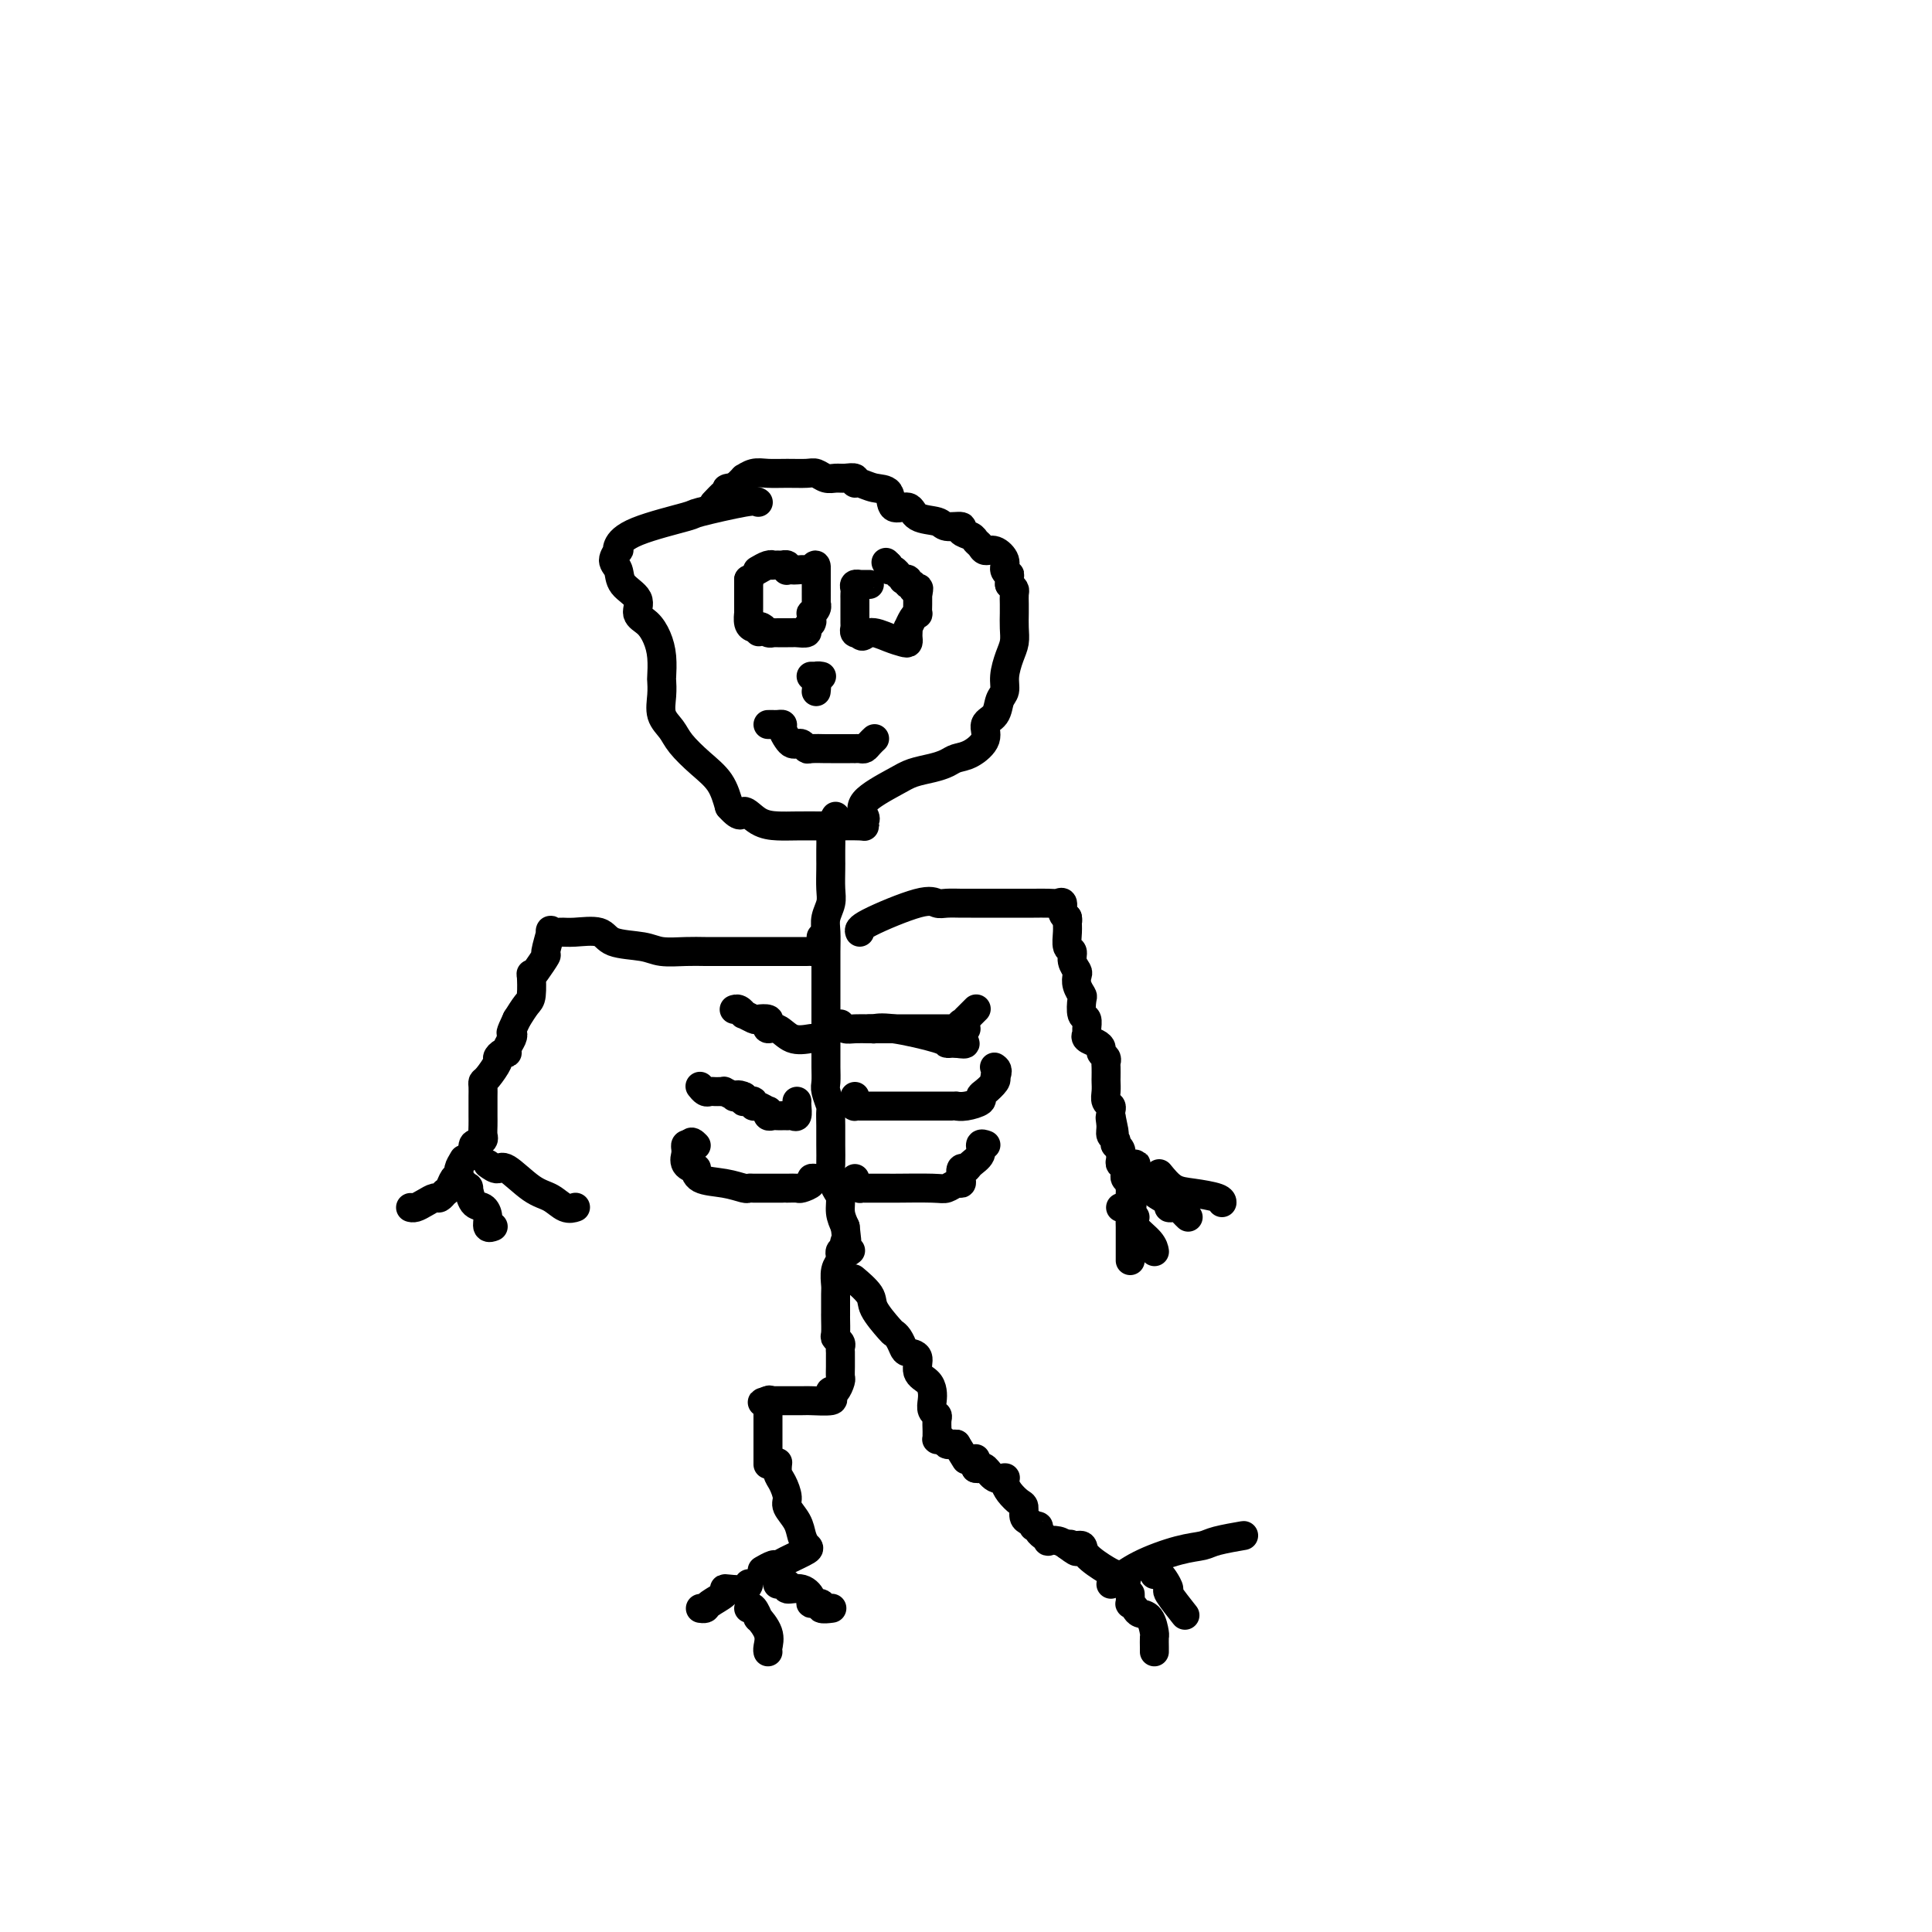 <svg viewBox='0 0 400 400' version='1.1' xmlns='http://www.w3.org/2000/svg' xmlns:xlink='http://www.w3.org/1999/xlink'><g fill='none' stroke='rgb(0,0,0)' stroke-width='6' stroke-linecap='round' stroke-linejoin='round'><path d='M157,104c-0.267,-0.215 -0.534,-0.429 -3,0c-2.466,0.429 -7.130,1.503 -9,2c-1.870,0.497 -0.945,0.419 -3,1c-2.055,0.581 -7.091,1.822 -10,3c-2.909,1.178 -3.690,2.293 -4,3c-0.310,0.707 -0.149,1.008 0,1c0.149,-0.008 0.286,-0.323 0,0c-0.286,0.323 -0.996,1.284 -1,2c-0.004,0.716 0.698,1.188 1,2c0.302,0.812 0.203,1.963 1,3c0.797,1.037 2.490,1.960 3,3c0.510,1.040 -0.165,2.199 0,3c0.165,0.801 1.168,1.246 2,2c0.832,0.754 1.491,1.818 2,3c0.509,1.182 0.867,2.483 1,4c0.133,1.517 0.042,3.249 0,4c-0.042,0.751 -0.035,0.521 0,1c0.035,0.479 0.098,1.667 0,3c-0.098,1.333 -0.356,2.809 0,4c0.356,1.191 1.328,2.095 2,3c0.672,0.905 1.046,1.810 2,3c0.954,1.190 2.488,2.667 4,4c1.512,1.333 3.004,2.524 4,4c0.996,1.476 1.498,3.238 2,5'/><path d='M151,167c2.716,3.061 2.507,1.212 3,1c0.493,-0.212 1.690,1.211 3,2c1.310,0.789 2.733,0.943 4,1c1.267,0.057 2.378,0.016 4,0c1.622,-0.016 3.755,-0.008 5,0c1.245,0.008 1.603,0.014 3,0c1.397,-0.014 3.833,-0.050 5,0c1.167,0.050 1.064,0.186 1,0c-0.064,-0.186 -0.090,-0.694 0,-1c0.090,-0.306 0.296,-0.411 0,-1c-0.296,-0.589 -1.092,-1.663 0,-3c1.092,-1.337 4.074,-2.936 6,-4c1.926,-1.064 2.797,-1.593 4,-2c1.203,-0.407 2.737,-0.692 4,-1c1.263,-0.308 2.256,-0.639 3,-1c0.744,-0.361 1.240,-0.753 2,-1c0.760,-0.247 1.786,-0.349 3,-1c1.214,-0.651 2.616,-1.850 3,-3c0.384,-1.150 -0.252,-2.249 0,-3c0.252,-0.751 1.391,-1.152 2,-2c0.609,-0.848 0.689,-2.141 1,-3c0.311,-0.859 0.854,-1.282 1,-2c0.146,-0.718 -0.104,-1.729 0,-3c0.104,-1.271 0.564,-2.801 1,-4c0.436,-1.199 0.849,-2.065 1,-3c0.151,-0.935 0.041,-1.938 0,-3c-0.041,-1.062 -0.014,-2.182 0,-3c0.014,-0.818 0.014,-1.333 0,-2c-0.014,-0.667 -0.042,-1.487 0,-2c0.042,-0.513 0.155,-0.718 0,-1c-0.155,-0.282 -0.577,-0.641 -1,-1'/><path d='M209,121c-0.087,-2.272 0.194,-1.953 0,-2c-0.194,-0.047 -0.864,-0.460 -1,-1c-0.136,-0.540 0.261,-1.205 0,-2c-0.261,-0.795 -1.182,-1.719 -2,-2c-0.818,-0.281 -1.534,0.080 -2,0c-0.466,-0.080 -0.682,-0.600 -1,-1c-0.318,-0.400 -0.736,-0.681 -1,-1c-0.264,-0.319 -0.372,-0.677 -1,-1c-0.628,-0.323 -1.776,-0.610 -2,-1c-0.224,-0.390 0.475,-0.883 0,-1c-0.475,-0.117 -2.124,0.143 -3,0c-0.876,-0.143 -0.979,-0.690 -2,-1c-1.021,-0.310 -2.962,-0.383 -4,-1c-1.038,-0.617 -1.174,-1.777 -2,-2c-0.826,-0.223 -2.341,0.491 -3,0c-0.659,-0.491 -0.462,-2.188 -1,-3c-0.538,-0.812 -1.810,-0.739 -3,-1c-1.190,-0.261 -2.297,-0.855 -3,-1c-0.703,-0.145 -1.003,0.158 -1,0c0.003,-0.158 0.310,-0.778 0,-1c-0.310,-0.222 -1.236,-0.045 -2,0c-0.764,0.045 -1.365,-0.040 -2,0c-0.635,0.040 -1.303,0.207 -2,0c-0.697,-0.207 -1.422,-0.789 -2,-1c-0.578,-0.211 -1.010,-0.052 -2,0c-0.990,0.052 -2.537,-0.001 -4,0c-1.463,0.001 -2.842,0.058 -4,0c-1.158,-0.058 -2.094,-0.232 -3,0c-0.906,0.232 -1.782,0.870 -2,1c-0.218,0.130 0.224,-0.249 0,0c-0.224,0.249 -1.112,1.124 -2,2'/><path d='M152,101c-2.518,0.435 -1.314,0.024 -1,0c0.314,-0.024 -0.262,0.340 -1,1c-0.738,0.660 -1.640,1.617 -2,2c-0.360,0.383 -0.180,0.191 0,0'/><path d='M173,169c-0.423,0.696 -0.845,1.392 -1,2c-0.155,0.608 -0.042,1.128 0,2c0.042,0.872 0.012,2.095 0,3c-0.012,0.905 -0.007,1.491 0,2c0.007,0.509 0.016,0.940 0,2c-0.016,1.060 -0.057,2.750 0,4c0.057,1.250 0.211,2.059 0,3c-0.211,0.941 -0.789,2.015 -1,3c-0.211,0.985 -0.057,1.881 0,3c0.057,1.119 0.015,2.462 0,4c-0.015,1.538 -0.004,3.272 0,5c0.004,1.728 0.001,3.449 0,5c-0.001,1.551 0.000,2.934 0,4c-0.000,1.066 -0.001,1.817 0,3c0.001,1.183 0.004,2.797 0,4c-0.004,1.203 -0.015,1.994 0,3c0.015,1.006 0.057,2.225 0,3c-0.057,0.775 -0.211,1.105 0,2c0.211,0.895 0.789,2.355 1,3c0.211,0.645 0.056,0.475 0,1c-0.056,0.525 -0.012,1.744 0,3c0.012,1.256 -0.007,2.548 0,4c0.007,1.452 0.040,3.063 0,4c-0.040,0.937 -0.151,1.198 0,2c0.151,0.802 0.566,2.143 1,3c0.434,0.857 0.886,1.231 1,2c0.114,0.769 -0.110,1.934 0,3c0.110,1.066 0.555,2.033 1,3'/><path d='M175,254c0.635,5.199 0.222,3.198 0,3c-0.222,-0.198 -0.252,1.408 0,2c0.252,0.592 0.786,0.169 1,0c0.214,-0.169 0.107,-0.085 0,0'/><path d='M174,212c0.266,0.423 0.531,0.845 1,1c0.469,0.155 1.140,0.041 2,0c0.860,-0.041 1.909,-0.011 3,0c1.091,0.011 2.224,0.003 3,0c0.776,-0.003 1.194,-0.001 2,0c0.806,0.001 2.001,0.000 3,0c0.999,-0.000 1.804,-0.000 2,0c0.196,0.000 -0.217,0.000 0,0c0.217,-0.000 1.063,-0.000 2,0c0.937,0.000 1.964,0.000 2,0c0.036,-0.000 -0.918,-0.000 0,0c0.918,0.000 3.709,0.000 5,0c1.291,-0.000 1.083,-0.000 1,0c-0.083,0.000 -0.042,0.000 0,0'/><path d='M177,227c-0.009,0.309 -0.019,0.619 0,1c0.019,0.381 0.065,0.834 0,1c-0.065,0.166 -0.243,0.044 0,0c0.243,-0.044 0.907,-0.012 1,0c0.093,0.012 -0.385,0.003 1,0c1.385,-0.003 4.634,-0.001 7,0c2.366,0.001 3.848,0.000 5,0c1.152,-0.000 1.973,0.001 3,0c1.027,-0.001 2.258,-0.003 3,0c0.742,0.003 0.993,0.012 1,0c0.007,-0.012 -0.231,-0.044 0,0c0.231,0.044 0.931,0.163 2,0c1.069,-0.163 2.507,-0.607 3,-1c0.493,-0.393 0.039,-0.734 0,-1c-0.039,-0.266 0.336,-0.456 1,-1c0.664,-0.544 1.618,-1.441 2,-2c0.382,-0.559 0.191,-0.779 0,-1'/><path d='M206,223c0.929,-1.381 0.250,-1.833 0,-2c-0.250,-0.167 -0.071,-0.048 0,0c0.071,0.048 0.036,0.024 0,0'/><path d='M180,213c0.475,-0.014 0.950,-0.028 1,0c0.050,0.028 -0.323,0.099 0,0c0.323,-0.099 1.344,-0.366 4,0c2.656,0.366 6.949,1.366 9,2c2.051,0.634 1.860,0.901 2,1c0.140,0.099 0.611,0.028 1,0c0.389,-0.028 0.694,-0.014 1,0'/><path d='M198,216c3.007,0.424 1.524,-0.016 1,-1c-0.524,-0.984 -0.089,-2.511 0,-3c0.089,-0.489 -0.168,0.061 0,0c0.168,-0.061 0.762,-0.733 1,-1c0.238,-0.267 0.120,-0.128 0,0c-0.120,0.128 -0.242,0.244 0,0c0.242,-0.244 0.848,-0.849 1,-1c0.152,-0.151 -0.151,0.152 0,0c0.151,-0.152 0.758,-0.758 1,-1c0.242,-0.242 0.121,-0.121 0,0'/><path d='M177,244c-0.119,0.309 -0.239,0.619 0,1c0.239,0.381 0.835,0.834 1,1c0.165,0.166 -0.103,0.044 0,0c0.103,-0.044 0.575,-0.012 1,0c0.425,0.012 0.803,0.003 1,0c0.197,-0.003 0.212,0.000 1,0c0.788,-0.000 2.347,-0.004 3,0c0.653,0.004 0.399,0.016 2,0c1.601,-0.016 5.056,-0.058 7,0c1.944,0.058 2.376,0.218 3,0c0.624,-0.218 1.438,-0.814 2,-1c0.562,-0.186 0.870,0.039 1,0c0.130,-0.039 0.081,-0.342 0,-1c-0.081,-0.658 -0.194,-1.672 0,-2c0.194,-0.328 0.697,0.031 1,0c0.303,-0.031 0.407,-0.453 1,-1c0.593,-0.547 1.674,-1.219 2,-2c0.326,-0.781 -0.105,-1.672 0,-2c0.105,-0.328 0.744,-0.094 1,0c0.256,0.094 0.128,0.047 0,0'/><path d='M168,215c-1.410,0.232 -2.821,0.465 -4,0c-1.179,-0.465 -2.127,-1.627 -3,-2c-0.873,-0.373 -1.672,0.045 -2,0c-0.328,-0.045 -0.187,-0.552 0,-1c0.187,-0.448 0.419,-0.837 0,-1c-0.419,-0.163 -1.488,-0.100 -2,0c-0.512,0.100 -0.467,0.237 -1,0c-0.533,-0.237 -1.646,-0.848 -2,-1c-0.354,-0.152 0.049,0.155 0,0c-0.049,-0.155 -0.552,-0.773 -1,-1c-0.448,-0.227 -0.842,-0.065 -1,0c-0.158,0.065 -0.079,0.032 0,0'/><path d='M165,228c-0.022,0.196 -0.043,0.392 0,1c0.043,0.608 0.151,1.627 0,2c-0.151,0.373 -0.562,0.100 -1,0c-0.438,-0.100 -0.905,-0.027 -1,0c-0.095,0.027 0.182,0.007 0,0c-0.182,-0.007 -0.823,-0.001 -1,0c-0.177,0.001 0.110,-0.004 0,0c-0.110,0.004 -0.616,0.016 -1,0c-0.384,-0.016 -0.645,-0.061 -1,0c-0.355,0.061 -0.803,0.228 -1,0c-0.197,-0.228 -0.143,-0.849 0,-1c0.143,-0.151 0.374,0.170 0,0c-0.374,-0.170 -1.353,-0.830 -2,-1c-0.647,-0.170 -0.962,0.150 -1,0c-0.038,-0.150 0.200,-0.772 0,-1c-0.200,-0.228 -0.838,-0.064 -1,0c-0.162,0.064 0.152,0.027 0,0c-0.152,-0.027 -0.772,-0.046 -1,0c-0.228,0.046 -0.065,0.156 0,0c0.065,-0.156 0.033,-0.578 0,-1'/><path d='M154,227c-1.260,-0.635 -1.911,-0.223 -2,0c-0.089,0.223 0.383,0.256 0,0c-0.383,-0.256 -1.622,-0.801 -2,-1c-0.378,-0.199 0.106,-0.054 0,0c-0.106,0.054 -0.802,0.015 -1,0c-0.198,-0.015 0.101,-0.008 0,0c-0.101,0.008 -0.601,0.016 -1,0c-0.399,-0.016 -0.695,-0.057 -1,0c-0.305,0.057 -0.618,0.211 -1,0c-0.382,-0.211 -0.834,-0.789 -1,-1c-0.166,-0.211 -0.045,-0.057 0,0c0.045,0.057 0.013,0.016 0,0c-0.013,-0.016 -0.006,-0.008 0,0'/><path d='M172,244c-0.766,-0.006 -1.533,-0.012 -2,0c-0.467,0.012 -0.635,0.042 -1,0c-0.365,-0.042 -0.927,-0.155 -1,0c-0.073,0.155 0.344,0.577 0,1c-0.344,0.423 -1.449,0.845 -2,1c-0.551,0.155 -0.547,0.041 -1,0c-0.453,-0.041 -1.364,-0.011 -2,0c-0.636,0.011 -0.996,0.003 -1,0c-0.004,-0.003 0.350,-0.001 0,0c-0.350,0.001 -1.403,0.000 -2,0c-0.597,-0.000 -0.738,-0.000 -1,0c-0.262,0.000 -0.646,0.001 -1,0c-0.354,-0.001 -0.680,-0.004 -1,0c-0.320,0.004 -0.636,0.013 -1,0c-0.364,-0.013 -0.778,-0.050 -1,0c-0.222,0.050 -0.254,0.186 -1,0c-0.746,-0.186 -2.208,-0.692 -4,-1c-1.792,-0.308 -3.916,-0.416 -5,-1c-1.084,-0.584 -1.128,-1.644 -1,-2c0.128,-0.356 0.427,-0.007 0,0c-0.427,0.007 -1.579,-0.327 -2,-1c-0.421,-0.673 -0.110,-1.683 0,-2c0.110,-0.317 0.019,0.059 0,0c-0.019,-0.059 0.033,-0.554 0,-1c-0.033,-0.446 -0.152,-0.842 0,-1c0.152,-0.158 0.576,-0.079 1,0'/><path d='M143,237c-0.089,-1.089 0.689,-0.311 1,0c0.311,0.311 0.156,0.156 0,0'/><path d='M175,259c-0.415,-0.093 -0.829,-0.186 -1,0c-0.171,0.186 -0.098,0.652 0,1c0.098,0.348 0.223,0.578 0,1c-0.223,0.422 -0.792,1.037 -1,2c-0.208,0.963 -0.056,2.273 0,3c0.056,0.727 0.015,0.871 0,2c-0.015,1.129 -0.005,3.244 0,4c0.005,0.756 0.005,0.153 0,0c-0.005,-0.153 -0.015,0.144 0,1c0.015,0.856 0.057,2.271 0,3c-0.057,0.729 -0.211,0.772 0,1c0.211,0.228 0.789,0.641 1,1c0.211,0.359 0.056,0.664 0,1c-0.056,0.336 -0.014,0.705 0,1c0.014,0.295 0.001,0.518 0,1c-0.001,0.482 0.010,1.225 0,2c-0.010,0.775 -0.042,1.584 0,2c0.042,0.416 0.159,0.441 0,1c-0.159,0.559 -0.593,1.652 -1,2c-0.407,0.348 -0.787,-0.050 -1,0c-0.213,0.050 -0.261,0.549 0,1c0.261,0.451 0.830,0.853 0,1c-0.830,0.147 -3.057,0.039 -4,0c-0.943,-0.039 -0.600,-0.011 -2,0c-1.400,0.011 -4.543,0.003 -6,0c-1.457,-0.003 -1.229,-0.002 -1,0'/><path d='M159,290c-2.321,0.632 -0.622,0.212 0,0c0.622,-0.212 0.167,-0.217 0,0c-0.167,0.217 -0.045,0.656 0,1c0.045,0.344 0.012,0.594 0,1c-0.012,0.406 -0.003,0.970 0,1c0.003,0.030 0.001,-0.472 0,0c-0.001,0.472 -0.000,1.920 0,3c0.000,1.080 0.000,1.794 0,2c-0.000,0.206 -0.000,-0.095 0,0c0.000,0.095 0.000,0.586 0,1c-0.000,0.414 -0.000,0.750 0,1c0.000,0.250 0.000,0.413 0,1c-0.000,0.587 -0.000,1.596 0,2c0.000,0.404 0.000,0.202 0,0'/><path d='M177,265c0.089,0.075 0.178,0.150 0,0c-0.178,-0.150 -0.623,-0.524 0,0c0.623,0.524 2.313,1.946 3,3c0.687,1.054 0.369,1.739 1,3c0.631,1.261 2.209,3.098 3,4c0.791,0.902 0.794,0.870 1,1c0.206,0.130 0.614,0.423 1,1c0.386,0.577 0.751,1.439 1,2c0.249,0.561 0.382,0.822 1,1c0.618,0.178 1.721,0.274 2,1c0.279,0.726 -0.266,2.082 0,3c0.266,0.918 1.343,1.398 2,2c0.657,0.602 0.894,1.326 1,2c0.106,0.674 0.081,1.298 0,2c-0.081,0.702 -0.218,1.483 0,2c0.218,0.517 0.790,0.769 1,1c0.210,0.231 0.056,0.440 0,1c-0.056,0.560 -0.016,1.471 0,2c0.016,0.529 0.007,0.677 0,1c-0.007,0.323 -0.013,0.822 0,1c0.013,0.178 0.045,0.033 0,0c-0.045,-0.033 -0.166,0.044 0,0c0.166,-0.044 0.619,-0.208 1,0c0.381,0.208 0.690,0.788 1,1c0.310,0.212 0.622,0.057 1,0c0.378,-0.057 0.822,-0.016 1,0c0.178,0.016 0.089,0.008 0,0'/><path d='M198,299c3.500,5.667 1.750,2.833 0,0'/><path d='M202,302c0.000,0.310 0.000,0.619 0,1c0.000,0.381 0.000,0.833 0,1c-0.000,0.167 0.000,0.048 0,0c0.000,-0.048 0.000,-0.024 0,0'/><path d='M202,304c0.354,0.061 0.708,0.122 1,0c0.292,-0.122 0.523,-0.425 1,0c0.477,0.425 1.199,1.580 2,2c0.801,0.420 1.681,0.104 2,0c0.319,-0.104 0.078,0.004 0,0c-0.078,-0.004 0.007,-0.118 0,0c-0.007,0.118 -0.108,0.469 0,1c0.108,0.531 0.424,1.241 1,2c0.576,0.759 1.412,1.566 2,2c0.588,0.434 0.927,0.495 1,1c0.073,0.505 -0.120,1.455 0,2c0.120,0.545 0.553,0.685 1,1c0.447,0.315 0.908,0.807 1,1c0.092,0.193 -0.187,0.089 0,0c0.187,-0.089 0.839,-0.164 1,0c0.161,0.164 -0.169,0.566 0,1c0.169,0.434 0.836,0.900 1,1c0.164,0.100 -0.174,-0.167 0,0c0.174,0.167 0.861,0.766 1,1c0.139,0.234 -0.270,0.101 0,0c0.270,-0.101 1.220,-0.172 2,0c0.780,0.172 1.390,0.586 2,1'/><path d='M221,320c3.198,2.470 1.694,0.644 1,0c-0.694,-0.644 -0.576,-0.107 0,0c0.576,0.107 1.612,-0.216 2,0c0.388,0.216 0.129,0.972 1,2c0.871,1.028 2.873,2.327 4,3c1.127,0.673 1.380,0.720 2,1c0.620,0.280 1.606,0.794 2,1c0.394,0.206 0.197,0.103 0,0'/><path d='M230,328c1.768,-1.375 3.536,-2.750 6,-4c2.464,-1.250 5.623,-2.373 8,-3c2.377,-0.627 3.971,-0.756 5,-1c1.029,-0.244 1.492,-0.601 3,-1c1.508,-0.399 4.060,-0.838 5,-1c0.940,-0.162 0.269,-0.046 0,0c-0.269,0.046 -0.134,0.023 0,0'/><path d='M239,326c0.346,-0.052 0.693,-0.104 1,0c0.307,0.104 0.576,0.364 1,1c0.424,0.636 1.003,1.648 1,2c-0.003,0.352 -0.588,0.043 0,1c0.588,0.957 2.351,3.181 3,4c0.649,0.819 0.186,0.234 0,0c-0.186,-0.234 -0.093,-0.117 0,0'/><path d='M234,330c0.026,0.868 0.052,1.736 0,2c-0.052,0.264 -0.182,-0.076 0,0c0.182,0.076 0.676,0.569 1,1c0.324,0.431 0.479,0.802 1,1c0.521,0.198 1.407,0.225 2,1c0.593,0.775 0.891,2.299 1,3c0.109,0.701 0.029,0.580 0,1c-0.029,0.420 -0.008,1.382 0,2c0.008,0.618 0.002,0.891 0,1c-0.002,0.109 -0.001,0.055 0,0'/><path d='M161,303c0.021,-0.187 0.042,-0.374 0,0c-0.042,0.374 -0.148,1.310 0,2c0.148,0.690 0.550,1.133 1,2c0.450,0.867 0.946,2.159 1,3c0.054,0.841 -0.336,1.233 0,2c0.336,0.767 1.397,1.911 2,3c0.603,1.089 0.747,2.124 1,3c0.253,0.876 0.616,1.593 1,2c0.384,0.407 0.789,0.505 0,1c-0.789,0.495 -2.772,1.387 -4,2c-1.228,0.613 -1.700,0.948 -2,1c-0.300,0.052 -0.427,-0.178 -1,0c-0.573,0.178 -1.592,0.765 -2,1c-0.408,0.235 -0.204,0.117 0,0'/><path d='M155,328c0.032,-0.112 0.064,-0.224 0,0c-0.064,0.224 -0.224,0.785 -1,1c-0.776,0.215 -2.168,0.086 -3,0c-0.832,-0.086 -1.102,-0.128 -1,0c0.102,0.128 0.577,0.427 0,1c-0.577,0.573 -2.206,1.422 -3,2c-0.794,0.578 -0.752,0.886 -1,1c-0.248,0.114 -0.785,0.032 -1,0c-0.215,-0.032 -0.107,-0.016 0,0'/><path d='M155,333c0.293,-0.245 0.586,-0.490 1,0c0.414,0.490 0.948,1.715 1,2c0.052,0.285 -0.378,-0.368 0,0c0.378,0.368 1.565,1.759 2,3c0.435,1.241 0.117,2.334 0,3c-0.117,0.666 -0.033,0.905 0,1c0.033,0.095 0.017,0.048 0,0'/><path d='M161,328c0.290,0.034 0.579,0.068 1,0c0.421,-0.068 0.972,-0.239 1,0c0.028,0.239 -0.468,0.886 0,1c0.468,0.114 1.899,-0.305 3,0c1.101,0.305 1.872,1.336 2,2c0.128,0.664 -0.386,0.963 0,1c0.386,0.037 1.673,-0.186 2,0c0.327,0.186 -0.304,0.782 0,1c0.304,0.218 1.543,0.059 2,0c0.457,-0.059 0.130,-0.017 0,0c-0.130,0.017 -0.065,0.008 0,0'/><path d='M178,193c-0.176,-0.392 -0.352,-0.785 2,-2c2.352,-1.215 7.233,-3.254 10,-4c2.767,-0.746 3.419,-0.200 4,0c0.581,0.200 1.091,0.054 2,0c0.909,-0.054 2.217,-0.014 3,0c0.783,0.014 1.040,0.004 2,0c0.960,-0.004 2.624,-0.001 4,0c1.376,0.001 2.465,0.000 3,0c0.535,-0.000 0.517,-0.000 1,0c0.483,0.000 1.467,0.001 2,0c0.533,-0.001 0.616,-0.002 1,0c0.384,0.002 1.069,0.007 2,0c0.931,-0.007 2.109,-0.027 3,0c0.891,0.027 1.497,0.100 2,0c0.503,-0.100 0.905,-0.373 1,0c0.095,0.373 -0.116,1.392 0,2c0.116,0.608 0.558,0.804 1,1'/><path d='M221,190c0.150,0.615 0.025,0.654 0,1c-0.025,0.346 0.050,1.000 0,2c-0.050,1.000 -0.223,2.347 0,3c0.223,0.653 0.843,0.611 1,1c0.157,0.389 -0.151,1.208 0,2c0.151,0.792 0.759,1.558 1,2c0.241,0.442 0.116,0.560 0,1c-0.116,0.440 -0.223,1.202 0,2c0.223,0.798 0.778,1.632 1,2c0.222,0.368 0.113,0.270 0,1c-0.113,0.730 -0.228,2.290 0,3c0.228,0.710 0.800,0.572 1,1c0.200,0.428 0.030,1.424 0,2c-0.030,0.576 0.082,0.732 0,1c-0.082,0.268 -0.358,0.649 0,1c0.358,0.351 1.350,0.672 2,1c0.650,0.328 0.959,0.664 1,1c0.041,0.336 -0.185,0.671 0,1c0.185,0.329 0.782,0.651 1,1c0.218,0.349 0.059,0.726 0,1c-0.059,0.274 -0.017,0.444 0,1c0.017,0.556 0.008,1.497 0,2c-0.008,0.503 -0.016,0.568 0,1c0.016,0.432 0.057,1.230 0,2c-0.057,0.770 -0.211,1.513 0,2c0.211,0.487 0.789,0.718 1,1c0.211,0.282 0.057,0.614 0,1c-0.057,0.386 -0.016,0.824 0,1c0.016,0.176 0.008,0.088 0,0'/><path d='M230,231c1.388,6.538 0.358,2.383 0,1c-0.358,-1.383 -0.044,0.007 0,1c0.044,0.993 -0.180,1.589 0,2c0.180,0.411 0.766,0.636 1,1c0.234,0.364 0.115,0.867 0,1c-0.115,0.133 -0.227,-0.105 0,0c0.227,0.105 0.792,0.554 1,1c0.208,0.446 0.060,0.889 0,1c-0.060,0.111 -0.030,-0.111 0,0c0.030,0.111 0.061,0.554 0,1c-0.061,0.446 -0.213,0.893 0,1c0.213,0.107 0.793,-0.126 1,0c0.207,0.126 0.041,0.612 0,1c-0.041,0.388 0.041,0.677 0,1c-0.041,0.323 -0.207,0.678 0,1c0.207,0.322 0.788,0.611 1,1c0.212,0.389 0.057,0.877 0,1c-0.057,0.123 -0.015,-0.121 0,0c0.015,0.121 0.004,0.606 0,1c-0.004,0.394 -0.002,0.697 0,1'/><path d='M234,248c0.667,2.833 0.333,1.417 0,0'/><path d='M234,241c-0.105,0.001 -0.209,0.001 0,0c0.209,-0.001 0.733,-0.005 1,0c0.267,0.005 0.279,0.017 0,0c-0.279,-0.017 -0.848,-0.065 0,1c0.848,1.065 3.112,3.242 4,4c0.888,0.758 0.398,0.098 0,0c-0.398,-0.098 -0.706,0.365 0,1c0.706,0.635 2.427,1.441 3,2c0.573,0.559 -0.000,0.872 0,1c0.000,0.128 0.575,0.073 1,0c0.425,-0.073 0.702,-0.164 1,0c0.298,0.164 0.619,0.583 1,1c0.381,0.417 0.823,0.834 1,1c0.177,0.166 0.088,0.083 0,0'/><path d='M232,250c0.309,0.047 0.619,0.094 1,0c0.381,-0.094 0.834,-0.330 1,0c0.166,0.330 0.044,1.226 0,2c-0.044,0.774 -0.012,1.427 0,2c0.012,0.573 0.003,1.068 0,2c-0.003,0.932 -0.001,2.301 0,3c0.001,0.699 0.000,0.727 0,1c-0.000,0.273 -0.000,0.792 0,1c0.000,0.208 0.000,0.104 0,0'/><path d='M235,252c-0.310,0.565 -0.619,1.131 0,2c0.619,0.869 2.167,2.042 3,3c0.833,0.958 0.952,1.702 1,2c0.048,0.298 0.024,0.149 0,0'/><path d='M240,243c0.959,1.177 1.917,2.354 3,3c1.083,0.646 2.290,0.761 4,1c1.710,0.239 3.922,0.603 5,1c1.078,0.397 1.022,0.828 1,1c-0.022,0.172 -0.011,0.086 0,0'/><path d='M170,194c0.016,0.340 0.032,0.679 0,1c-0.032,0.321 -0.113,0.622 0,1c0.113,0.378 0.418,0.833 0,1c-0.418,0.167 -1.560,0.045 -2,0c-0.440,-0.045 -0.179,-0.012 -1,0c-0.821,0.012 -2.724,0.003 -5,0c-2.276,-0.003 -4.924,0.000 -7,0c-2.076,-0.000 -3.581,-0.003 -5,0c-1.419,0.003 -2.751,0.013 -4,0c-1.249,-0.013 -2.415,-0.050 -4,0c-1.585,0.050 -3.590,0.185 -5,0c-1.410,-0.185 -2.226,-0.691 -4,-1c-1.774,-0.309 -4.508,-0.422 -6,-1c-1.492,-0.578 -1.744,-1.623 -3,-2c-1.256,-0.377 -3.518,-0.086 -5,0c-1.482,0.086 -2.185,-0.032 -3,0c-0.815,0.032 -1.742,0.215 -2,0c-0.258,-0.215 0.151,-0.827 0,0c-0.151,0.827 -0.864,3.094 -1,4c-0.136,0.906 0.304,0.453 0,1c-0.304,0.547 -1.352,2.096 -2,3c-0.648,0.904 -0.898,1.165 -1,1c-0.102,-0.165 -0.058,-0.756 0,0c0.058,0.756 0.131,2.857 0,4c-0.131,1.143 -0.466,1.326 -1,2c-0.534,0.674 -1.267,1.837 -2,3'/><path d='M107,211c-1.636,3.431 -1.226,3.010 -1,3c0.226,-0.010 0.266,0.393 0,1c-0.266,0.607 -0.840,1.417 -1,2c-0.160,0.583 0.094,0.937 0,1c-0.094,0.063 -0.537,-0.166 -1,0c-0.463,0.166 -0.947,0.726 -1,1c-0.053,0.274 0.326,0.262 0,1c-0.326,0.738 -1.355,2.225 -2,3c-0.645,0.775 -0.905,0.837 -1,1c-0.095,0.163 -0.026,0.428 0,1c0.026,0.572 0.007,1.451 0,2c-0.007,0.549 -0.002,0.767 0,1c0.002,0.233 0.002,0.482 0,1c-0.002,0.518 -0.004,1.305 0,2c0.004,0.695 0.016,1.297 0,2c-0.016,0.703 -0.061,1.507 0,2c0.061,0.493 0.226,0.676 0,1c-0.226,0.324 -0.845,0.791 -1,1c-0.155,0.209 0.155,0.161 0,0c-0.155,-0.161 -0.773,-0.435 -1,0c-0.227,0.435 -0.061,1.579 0,2c0.061,0.421 0.017,0.120 0,0c-0.017,-0.120 -0.009,-0.060 0,0'/><path d='M96,240c-0.447,0.748 -0.894,1.497 -1,2c-0.106,0.503 0.129,0.762 0,1c-0.129,0.238 -0.622,0.455 -1,1c-0.378,0.545 -0.640,1.418 -1,2c-0.360,0.582 -0.817,0.873 -1,1c-0.183,0.127 -0.093,0.089 0,0c0.093,-0.089 0.190,-0.230 0,0c-0.190,0.230 -0.668,0.832 -1,1c-0.332,0.168 -0.520,-0.099 -1,0c-0.480,0.099 -1.252,0.563 -2,1c-0.748,0.437 -1.471,0.849 -2,1c-0.529,0.151 -0.866,0.043 -1,0c-0.134,-0.043 -0.067,-0.022 0,0'/><path d='M95,245c0.305,-0.136 0.610,-0.273 1,0c0.390,0.273 0.865,0.954 1,1c0.135,0.046 -0.070,-0.544 0,0c0.070,0.544 0.415,2.223 1,3c0.585,0.777 1.411,0.653 2,1c0.589,0.347 0.941,1.165 1,2c0.059,0.835 -0.177,1.686 0,2c0.177,0.314 0.765,0.090 1,0c0.235,-0.090 0.118,-0.045 0,0'/><path d='M101,241c0.743,0.532 1.487,1.064 2,1c0.513,-0.064 0.796,-0.725 2,0c1.204,0.725 3.328,2.835 5,4c1.672,1.165 2.891,1.384 4,2c1.109,0.616 2.106,1.627 3,2c0.894,0.373 1.684,0.106 2,0c0.316,-0.106 0.158,-0.053 0,0'/><path d='M155,120c0.000,0.000 0.100,0.100 0.1,0.1'/><path d='M155,120c-0.000,0.342 -0.000,0.683 0,1c0.000,0.317 0.000,0.608 0,1c-0.000,0.392 -0.000,0.884 0,1c0.000,0.116 0.000,-0.142 0,0c-0.000,0.142 -0.001,0.686 0,1c0.001,0.314 0.003,0.400 0,1c-0.003,0.600 -0.012,1.716 0,2c0.012,0.284 0.044,-0.264 0,0c-0.044,0.264 -0.166,1.340 0,2c0.166,0.660 0.619,0.903 1,1c0.381,0.097 0.691,0.049 1,0'/><path d='M157,130c0.260,1.563 -0.089,0.471 0,0c0.089,-0.471 0.615,-0.322 1,0c0.385,0.322 0.629,0.818 1,1c0.371,0.182 0.869,0.049 1,0c0.131,-0.049 -0.105,-0.013 0,0c0.105,0.013 0.550,0.003 1,0c0.450,-0.003 0.904,-0.001 1,0c0.096,0.001 -0.167,0.000 0,0c0.167,-0.000 0.764,-0.000 1,0c0.236,0.000 0.109,0.001 0,0c-0.109,-0.001 -0.202,-0.003 0,0c0.202,0.003 0.699,0.012 1,0c0.301,-0.012 0.406,-0.046 1,0c0.594,0.046 1.676,0.171 2,0c0.324,-0.171 -0.109,-0.638 0,-1c0.109,-0.362 0.760,-0.618 1,-1c0.240,-0.382 0.068,-0.890 0,-1c-0.068,-0.110 -0.032,0.176 0,0c0.032,-0.176 0.061,-0.816 0,-1c-0.061,-0.184 -0.213,0.086 0,0c0.213,-0.086 0.789,-0.530 1,-1c0.211,-0.470 0.057,-0.966 0,-1c-0.057,-0.034 -0.015,0.395 0,0c0.015,-0.395 0.004,-1.612 0,-2c-0.004,-0.388 -0.001,0.055 0,0c0.001,-0.055 0.000,-0.606 0,-1c-0.000,-0.394 -0.000,-0.630 0,-1c0.000,-0.370 0.000,-0.872 0,-1c-0.000,-0.128 -0.000,0.119 0,0c0.000,-0.119 0.000,-0.606 0,-1c-0.000,-0.394 -0.000,-0.697 0,-1'/><path d='M169,118c0.114,-2.011 -0.600,-0.539 -1,0c-0.400,0.539 -0.486,0.145 -1,0c-0.514,-0.145 -1.457,-0.043 -2,0c-0.543,0.043 -0.686,0.026 -1,0c-0.314,-0.026 -0.800,-0.059 -1,0c-0.200,0.059 -0.114,0.212 0,0c0.114,-0.212 0.255,-0.789 0,-1c-0.255,-0.211 -0.907,-0.058 -1,0c-0.093,0.058 0.374,0.019 0,0c-0.374,-0.019 -1.589,-0.019 -2,0c-0.411,0.019 -0.019,0.058 0,0c0.019,-0.058 -0.335,-0.211 -1,0c-0.665,0.211 -1.641,0.788 -2,1c-0.359,0.212 -0.103,0.061 0,0c0.103,-0.061 0.051,-0.030 0,0'/><path d='M180,121c-0.301,0.002 -0.603,0.003 -1,0c-0.397,-0.003 -0.891,-0.012 -1,0c-0.109,0.012 0.167,0.044 0,0c-0.167,-0.044 -0.777,-0.165 -1,0c-0.223,0.165 -0.060,0.617 0,1c0.060,0.383 0.016,0.699 0,1c-0.016,0.301 -0.004,0.587 0,1c0.004,0.413 0.001,0.952 0,1c-0.001,0.048 -0.000,-0.394 0,0c0.000,0.394 0.000,1.625 0,2c-0.000,0.375 -0.000,-0.106 0,0c0.000,0.106 0.000,0.798 0,1c-0.000,0.202 -0.001,-0.086 0,0c0.001,0.086 0.004,0.545 0,1c-0.004,0.455 -0.015,0.907 0,1c0.015,0.093 0.056,-0.171 0,0c-0.056,0.171 -0.207,0.777 0,1c0.207,0.223 0.774,0.064 1,0c0.226,-0.064 0.113,-0.032 0,0'/><path d='M178,131c0.409,1.502 0.933,0.256 2,0c1.067,-0.256 2.678,0.479 4,1c1.322,0.521 2.354,0.829 3,1c0.646,0.171 0.904,0.205 1,0c0.096,-0.205 0.028,-0.650 0,-1c-0.028,-0.350 -0.018,-0.606 0,-1c0.018,-0.394 0.043,-0.927 0,-1c-0.043,-0.073 -0.155,0.313 0,0c0.155,-0.313 0.577,-1.327 1,-2c0.423,-0.673 0.845,-1.006 1,-1c0.155,0.006 0.041,0.352 0,0c-0.041,-0.352 -0.011,-1.403 0,-2c0.011,-0.597 0.003,-0.742 0,-1c-0.003,-0.258 -0.002,-0.629 0,-1'/><path d='M190,123c0.447,-1.769 0.063,-1.191 0,-1c-0.063,0.191 0.194,-0.005 0,0c-0.194,0.005 -0.841,0.211 -1,0c-0.159,-0.211 0.169,-0.840 0,-1c-0.169,-0.160 -0.834,0.149 -1,0c-0.166,-0.149 0.166,-0.757 0,-1c-0.166,-0.243 -0.832,-0.122 -1,0c-0.168,0.122 0.161,0.244 0,0c-0.161,-0.244 -0.814,-0.853 -1,-1c-0.186,-0.147 0.094,0.167 0,0c-0.094,-0.167 -0.564,-0.814 -1,-1c-0.436,-0.186 -0.839,0.090 -1,0c-0.161,-0.090 -0.081,-0.545 0,-1'/><path d='M184,117c-1.000,-1.000 -0.500,-0.500 0,0'/><path d='M168,140c0.022,0.000 0.045,0.000 0,0c-0.045,-0.000 -0.156,-0.000 0,0c0.156,0.000 0.579,0.000 1,0c0.421,-0.000 0.841,-0.001 1,0c0.159,0.001 0.056,0.003 0,0c-0.056,-0.003 -0.067,-0.011 0,0c0.067,0.011 0.210,0.041 0,0c-0.210,-0.041 -0.774,-0.155 -1,0c-0.226,0.155 -0.113,0.577 0,1'/><path d='M169,141c0.156,0.600 0.044,1.600 0,2c-0.044,0.400 -0.022,0.200 0,0'/><path d='M159,150c0.444,0.001 0.889,0.002 1,0c0.111,-0.002 -0.111,-0.008 0,0c0.111,0.008 0.554,0.030 1,0c0.446,-0.030 0.893,-0.113 1,0c0.107,0.113 -0.126,0.422 0,1c0.126,0.578 0.612,1.427 1,2c0.388,0.573 0.679,0.872 1,1c0.321,0.128 0.671,0.087 1,0c0.329,-0.087 0.637,-0.219 1,0c0.363,0.219 0.783,0.791 1,1c0.217,0.209 0.233,0.056 1,0c0.767,-0.056 2.287,-0.015 3,0c0.713,0.015 0.621,0.004 1,0c0.379,-0.004 1.229,-0.001 2,0c0.771,0.001 1.464,0.001 2,0c0.536,-0.001 0.917,-0.003 1,0c0.083,0.003 -0.132,0.011 0,0c0.132,-0.011 0.610,-0.041 1,0c0.390,0.041 0.693,0.155 1,0c0.307,-0.155 0.618,-0.578 1,-1c0.382,-0.422 0.834,-0.845 1,-1c0.166,-0.155 0.048,-0.044 0,0c-0.048,0.044 -0.024,0.022 0,0'/></g>
</svg>